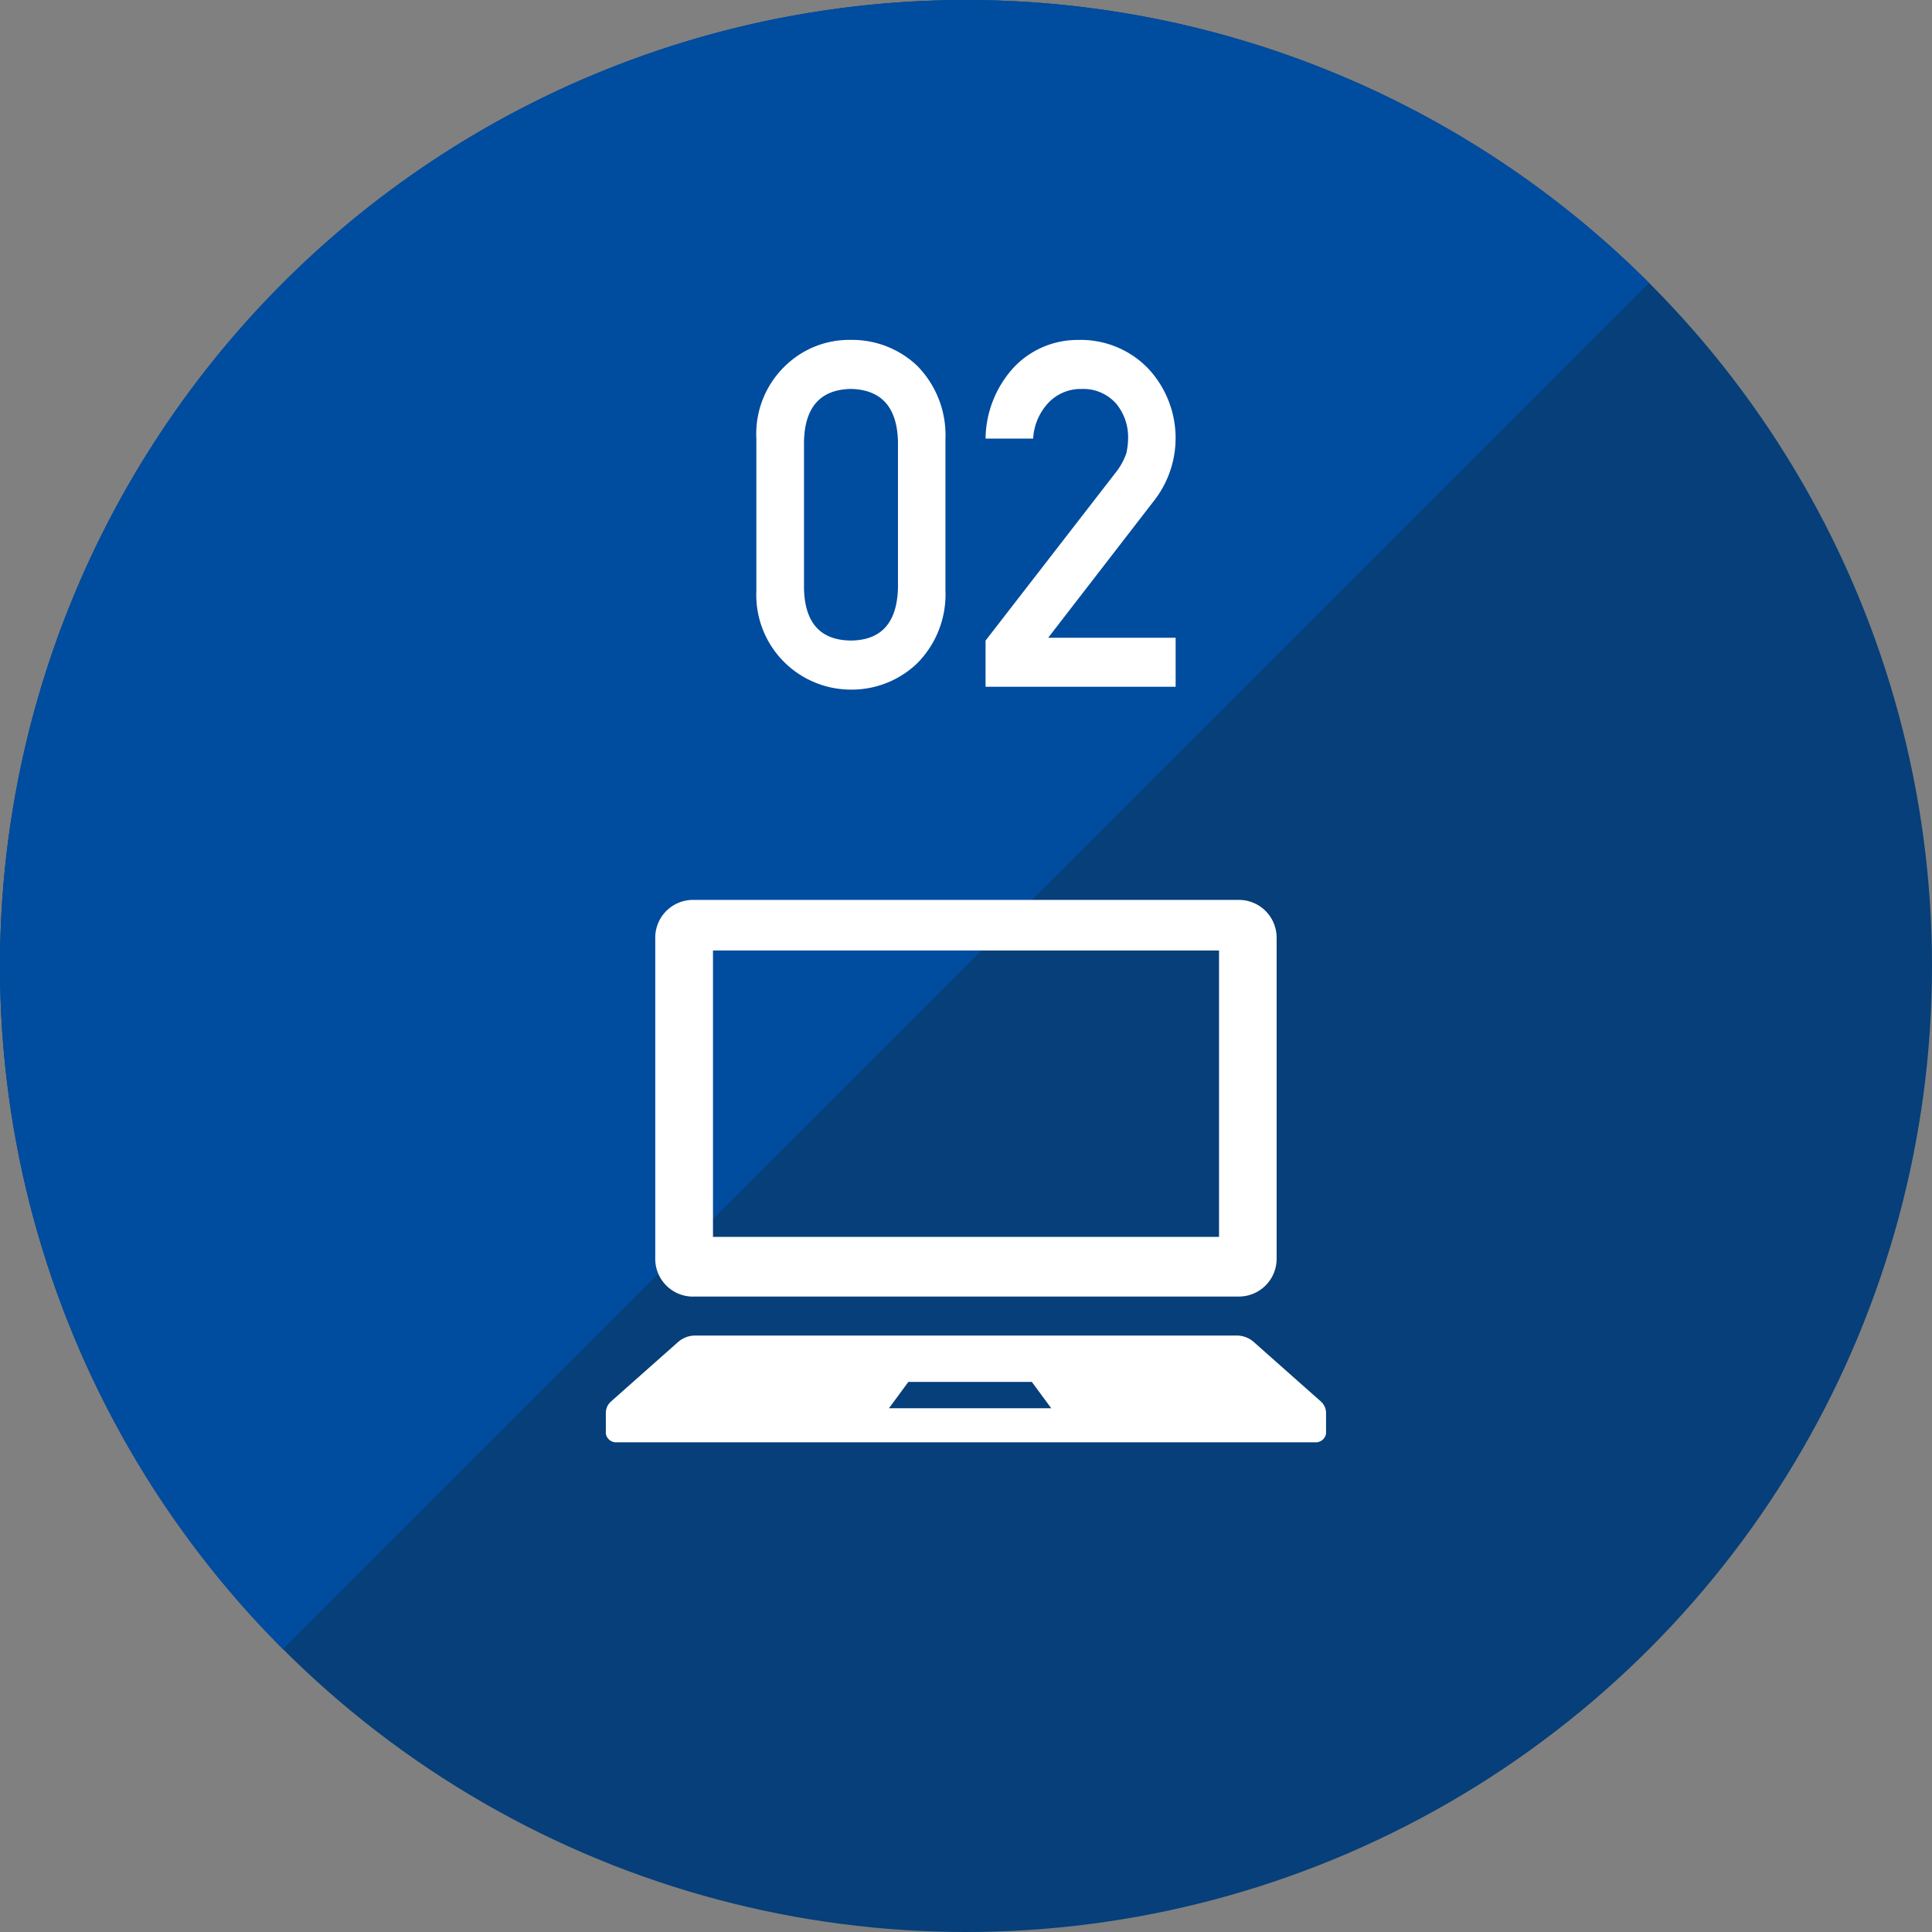 <svg id="_レイヤー_1-2" xmlns="http://www.w3.org/2000/svg" width="107.438" height="107.438" viewBox="0 0 107.438 107.438">
  <rect x="0" y="0" width="107.438" height="107.438" fill="#808080" stroke="none"/>
  <ellipse id="楕円形_30" data-name="楕円形 30" cx="53.719" cy="53.719" rx="53.719" ry="53.719" transform="translate(0 0)" fill="#063f79"/>
  <path id="パス_330" data-name="パス 330" d="M15.734,91.706A53.72,53.72,0,1,1,91.706,15.734" transform="translate(-0.001 -0.001)" fill="#004c9f"/>
  <path id="パス_331" data-name="パス 331" d="M53.36,29.466A5.237,5.237,0,0,1,55,25.391a5.094,5.094,0,0,1,3.61-1.411A5.251,5.251,0,0,1,62.283,25.4a5.483,5.483,0,0,1,1.592,4.083v8.434a5.429,5.429,0,0,1-1.592,4.067,5.26,5.26,0,0,1-3.673,1.443,5.266,5.266,0,0,1-5.25-5.5V29.466Zm7.875.173q-.071-2.873-2.617-2.932c-1.7.032-2.57,1.017-2.609,2.932v8.127c.032,1.939.906,2.917,2.609,2.932q2.542-.024,2.617-2.932Z" transform="translate(-11.299 -5.078)" fill="#fff"/>
  <path id="パス_332" data-name="パス 332" d="M69.53,40.7l7.252-9.364a3.6,3.6,0,0,0,.575-1.048,3.866,3.866,0,0,0,.1-.867,2.914,2.914,0,0,0-.654-1.884,2.425,2.425,0,0,0-1.915-.828,2.471,2.471,0,0,0-1.821.725,3.167,3.167,0,0,0-.891,2.034H69.53a5.95,5.95,0,0,1,1.553-3.941,4.873,4.873,0,0,1,3.6-1.545,5.205,5.205,0,0,1,3.878,1.576,5.664,5.664,0,0,1,.418,7.26l-5.967,7.725H80.1v2.727H69.53Z" transform="translate(-14.723 -5.078)" fill="#fff"/>
  <path id="パス_333" data-name="パス 333" d="M48.327,85.545H78.682a2.1,2.1,0,0,0,2.1-2.1V65.587a2.1,2.1,0,0,0-2.1-2.1H48.327a2.1,2.1,0,0,0-2.1,2.1V83.448a2.1,2.1,0,0,0,2.1,2.1ZM49.438,66.3H77.579V82.227H49.438Z" transform="translate(-9.789 -13.444)" fill="#fff"/>
  <path id="パス_334" data-name="パス 334" d="M82.484,97.87l-3.744-3.319a1.445,1.445,0,0,0-.954-.331H47.745a1.46,1.46,0,0,0-.954.331L43.047,97.87a.855.855,0,0,0-.307.638v1.159a.576.576,0,0,0,.631.489H82.16a.576.576,0,0,0,.631-.489V98.508A.855.855,0,0,0,82.484,97.87Zm-24,.394,1.08-1.466h6.866l1.08,1.466Z" transform="translate(-9.05 -19.951)" fill="#fff"/>
</svg>
